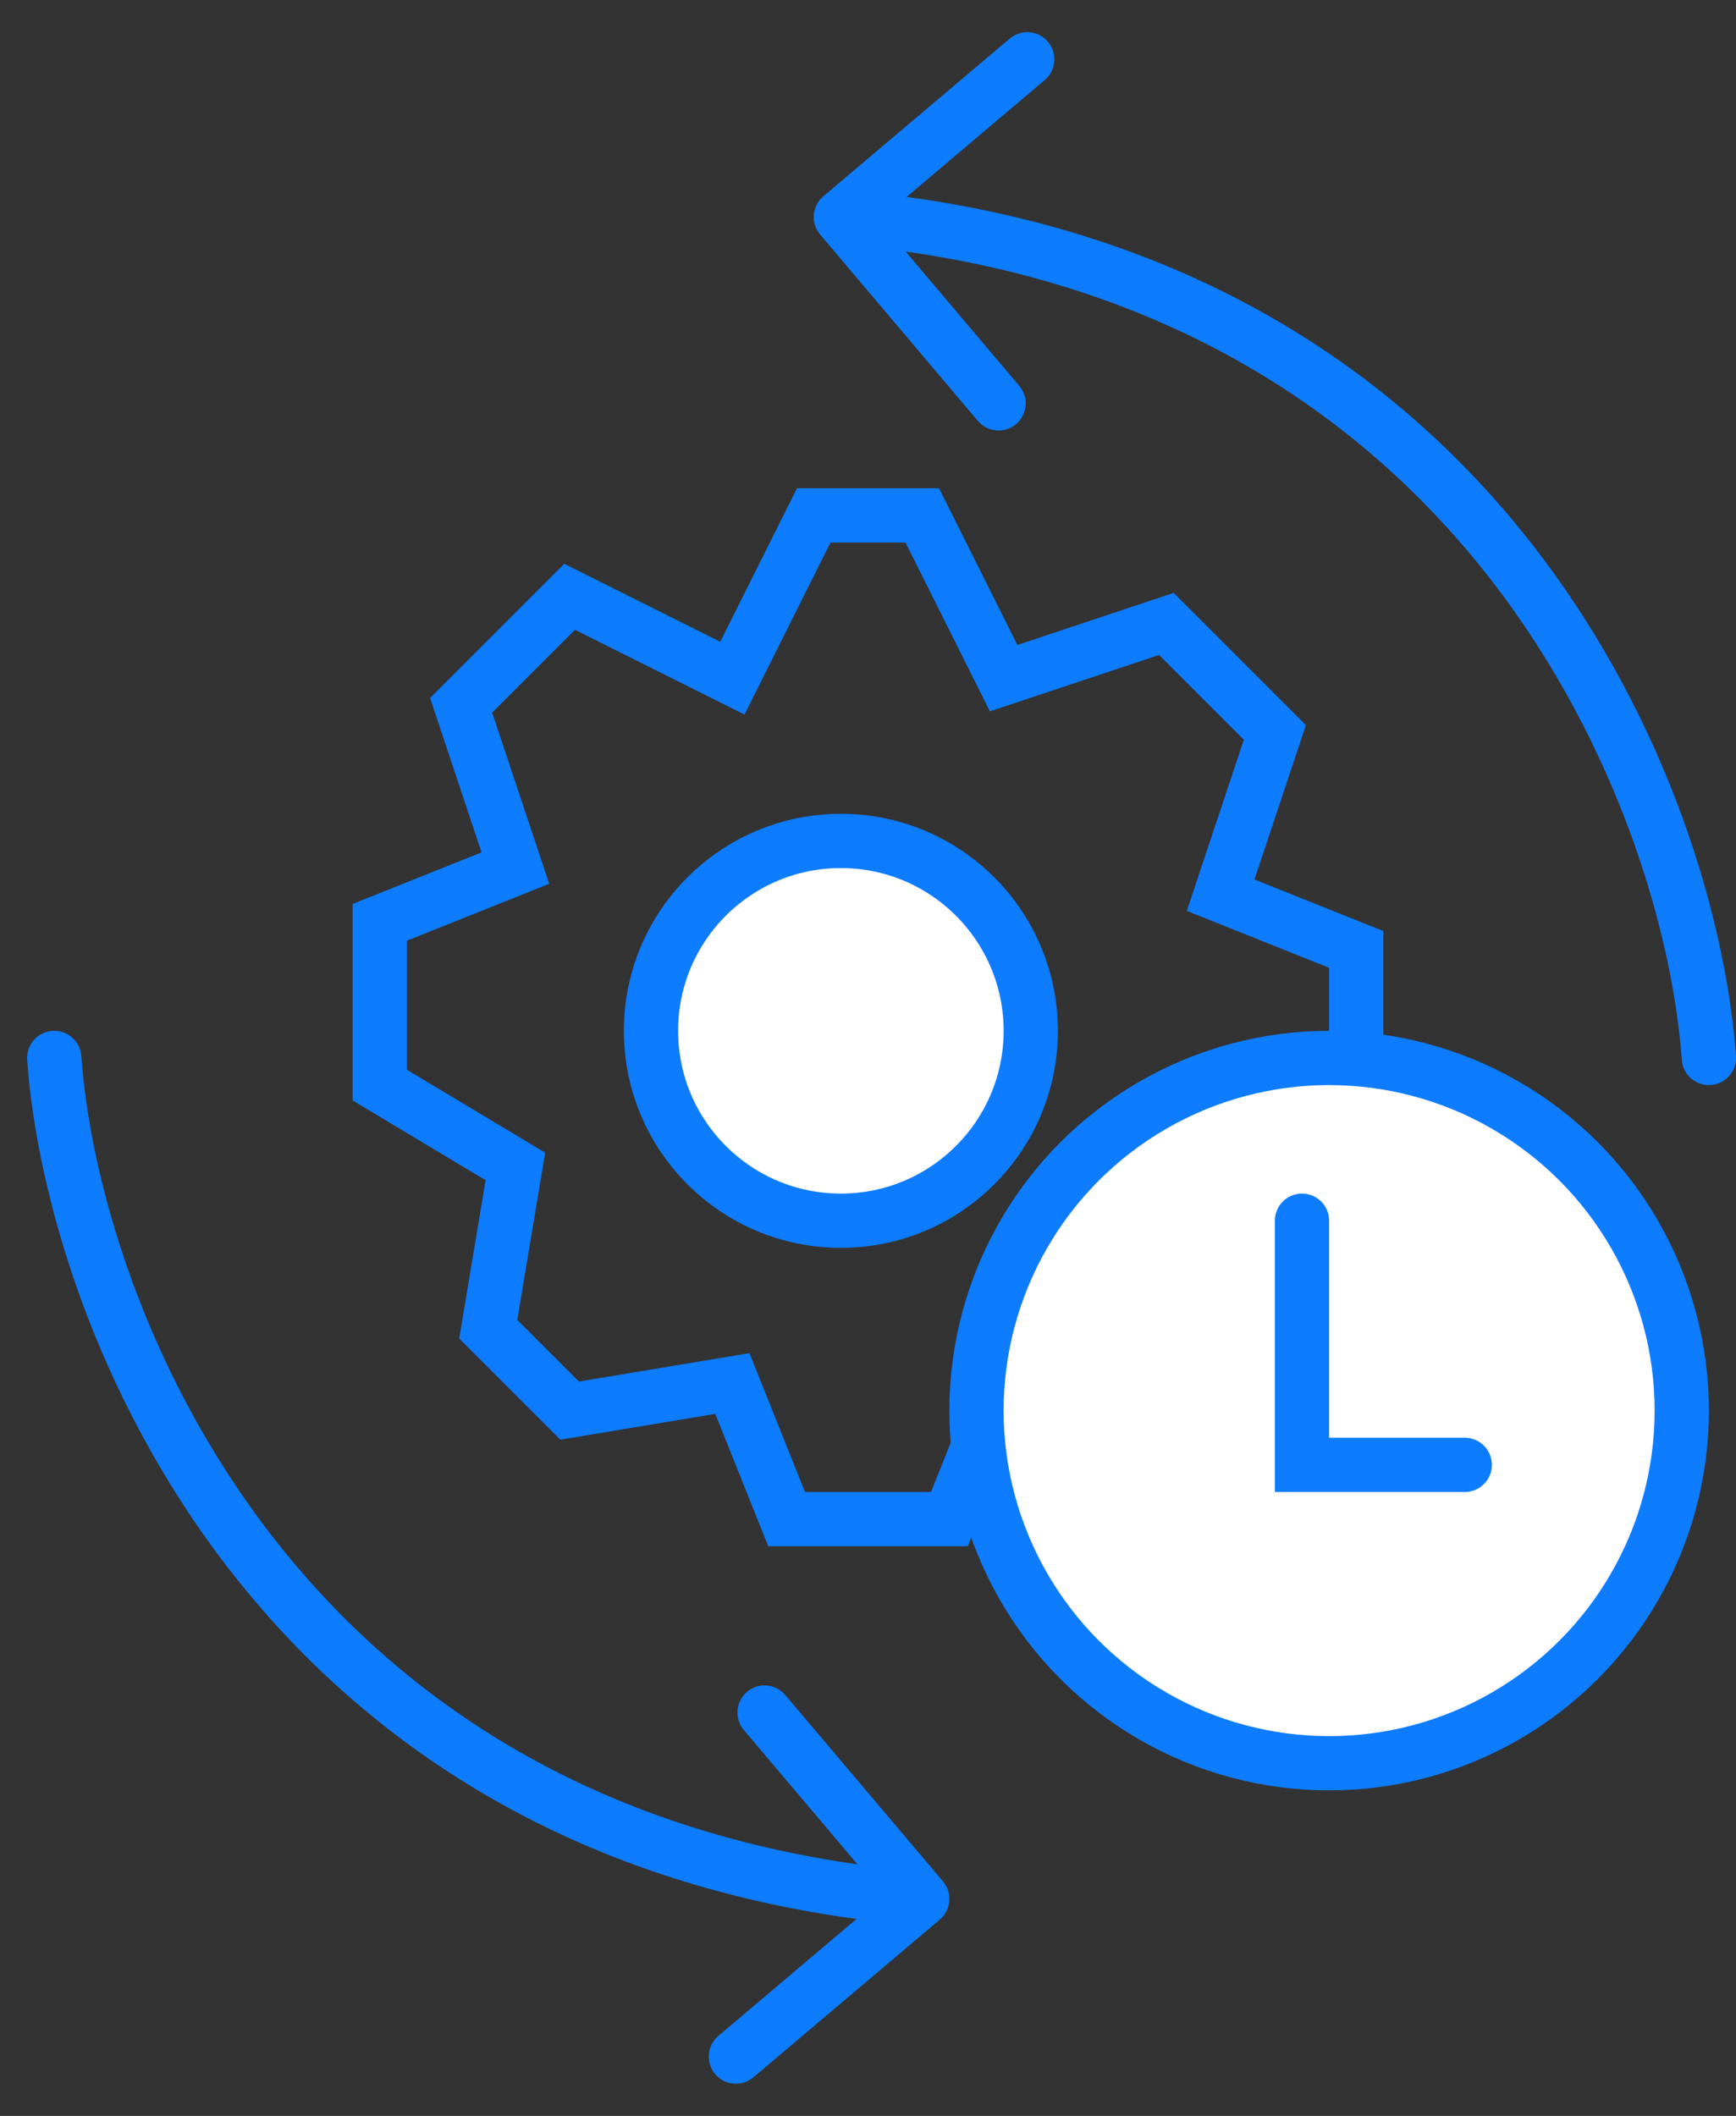 <?xml version="1.0" encoding="UTF-8"?> <svg xmlns="http://www.w3.org/2000/svg" width="32" height="39" viewBox="0 0 32 39" fill="none"><rect x="0" y="0" width="32" height="39" fill="#333333" stroke="none"/><path d="M31.001 19.536C31.021 19.811 31.26 20.018 31.536 19.999C31.811 19.979 32.018 19.74 31.999 19.464L31.001 19.536ZM15.177 3.618C14.966 3.797 14.94 4.112 15.118 4.323L18.025 7.758C18.203 7.969 18.519 7.995 18.73 7.817C18.941 7.639 18.967 7.323 18.788 7.112L16.205 4.059L19.258 1.475C19.469 1.297 19.495 0.981 19.317 0.77C19.139 0.559 18.823 0.533 18.612 0.712L15.177 3.618ZM31.999 19.464C31.826 17.045 30.796 13.323 28.27 10.068C25.731 6.798 21.689 4.014 15.541 3.502L15.459 4.498C21.311 4.986 25.102 7.619 27.48 10.682C29.87 13.761 30.841 17.288 31.001 19.536L31.999 19.464Z" fill="#0D7CFF"></path><path d="M1.499 19.464C1.479 19.189 1.24 18.982 0.964 19.001C0.689 19.021 0.482 19.26 0.501 19.536L1.499 19.464ZM17.323 35.382C17.534 35.203 17.56 34.888 17.382 34.677L14.475 31.242C14.297 31.031 13.981 31.005 13.77 31.183C13.559 31.361 13.533 31.677 13.712 31.888L16.295 34.941L13.242 37.525C13.031 37.703 13.005 38.019 13.183 38.23C13.361 38.441 13.677 38.467 13.888 38.288L17.323 35.382ZM0.501 19.536C0.674 21.955 1.704 25.677 4.23 28.932C6.769 32.202 10.811 34.986 16.959 35.498L17.041 34.502C11.189 34.014 7.398 31.381 5.02 28.318C2.63 25.239 1.659 21.712 1.499 19.464L0.501 19.536Z" fill="#0D7CFF"></path><path d="M15 9.5L14 11.5L13.5 12.5L10.5 11L8.5 13L9.5 16L7 17V20L9.5 21.5L9 24.5L10.5 26L13.5 25.5L14.5 28H17.5L18.5 25.5L25 20.5V17.5L22.5 16.5L23.5 13.5L21.5 11.5L18.5 12.5L18 11.5L17 9.5H15Z" stroke="#0D7CFF"></path><circle cx="24.5" cy="26" r="6.5" fill="white" stroke="#0D7CFF"></circle><circle cx="15.5" cy="19" r="3.5" fill="white" stroke="#0D7CFF"></circle><path d="M24 22.5V27H27" stroke="#0D7CFF" stroke-linecap="round"></path></svg> 